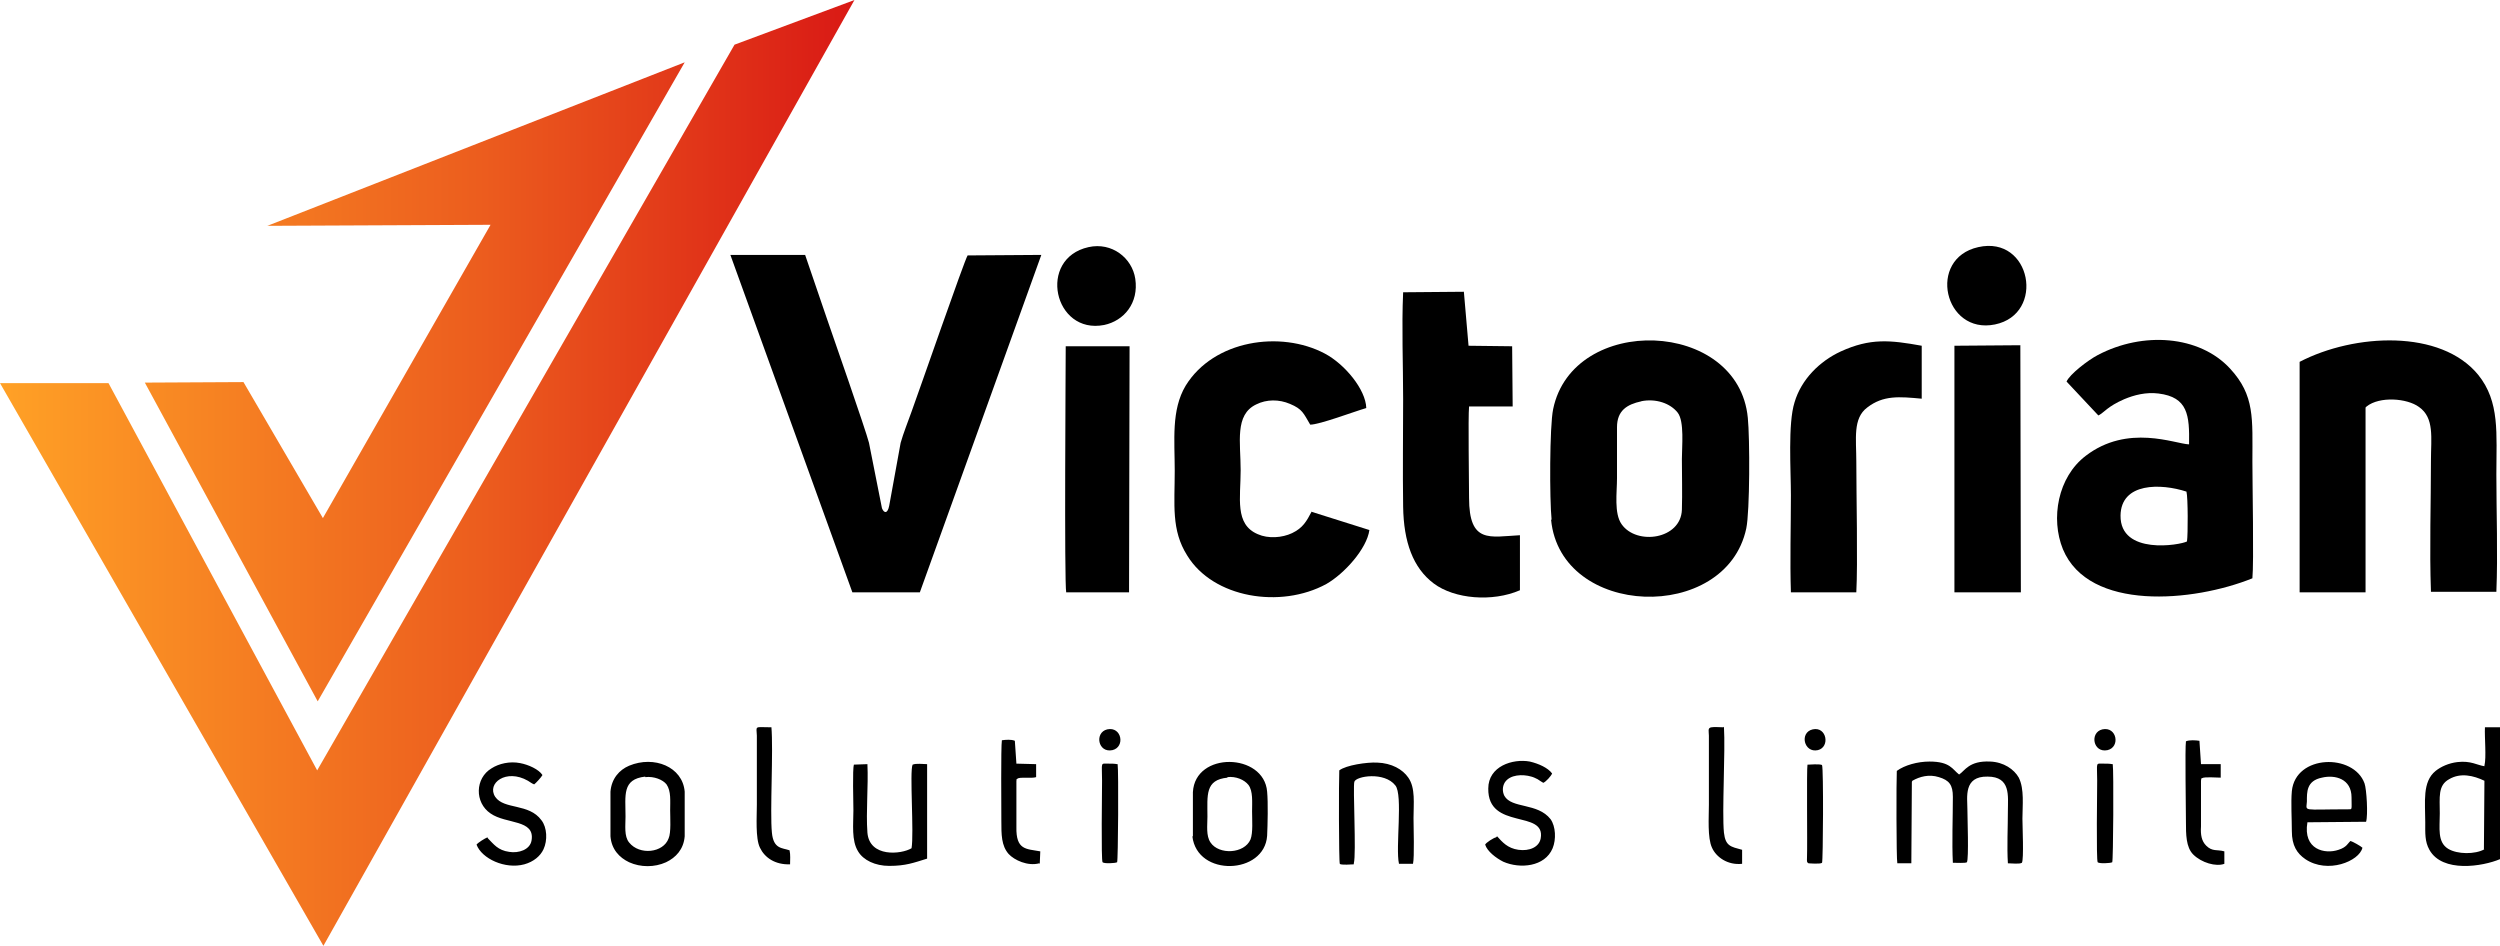 <?xml version="1.0" encoding="UTF-8"?>
<!DOCTYPE svg PUBLIC "-//W3C//DTD SVG 1.1//EN" "http://www.w3.org/Graphics/SVG/1.1/DTD/svg11.dtd">
<!-- Creator: CorelDRAW X6 -->
<svg xmlns="http://www.w3.org/2000/svg" xml:space="preserve" width="4.525in" height="1.712in" version="1.1" style="shape-rendering:geometricPrecision; text-rendering:geometricPrecision; image-rendering:optimizeQuality; fill-rule:evenodd; clip-rule:evenodd"
viewBox="0 0 4816 1822"
 xmlns:xlink="http://www.w3.org/1999/xlink">
 <defs>
  <style type="text/css">
   <![CDATA[
    .fil0 {fill:black}
    .fil1 {fill:url(#id0)}
   ]]>
  </style>
  <linearGradient id="id0" gradientUnits="userSpaceOnUse" x1="-0" y1="910.987" x2="1646.08" y2="910.987">
   <stop offset="0" style="stop-color:#FFA126"/>
   <stop offset="0.561" style="stop-color:#EC5D1E"/>
   <stop offset="1" style="stop-color:#D91915"/>
  </linearGradient>
 </defs>
 <g id="Layer_x0020_1">
  <g id="_526998144">
   <g>
    <path class="fil0" d="M1407 491l235 650 130 0 234 -650 -142 1c-6,9 -93,260 -108,301 -6,17 -16,42 -21,60l-22 121c-3,16 -10,15 -14,5l-25 -126c-6,-24 -72,-213 -82,-242l-41 -120 -144 0z"/>
    <path class="fil0" d="M3161 773c29,-6 57,4 71,22 13,17 8,65 8,89 0,32 1,66 0,98 -2,57 -87,69 -116,28 -15,-21 -9,-61 -9,-89 0,-33 0,-65 0,-98 0,-32 19,-44 47,-50zm-173 228c18,190 337,200 376,17 7,-33 7,-174 3,-213 -18,-191 -337,-201 -375,-17 -7,33 -7,175 -3,213z"/>
    <path class="fil0" d="M2527 985c-10,19 -17,32 -38,42 -19,9 -46,11 -66,2 -45,-19 -33,-70 -33,-123 0,-54 -12,-107 30,-127 20,-10 44,-10 65,-1 24,10 26,18 39,40 18,0 84,-25 108,-32 -1,-36 -42,-85 -80,-105 -85,-45 -214,-26 -268,62 -28,47 -21,105 -21,164 0,65 -7,114 24,163 50,82 180,103 268,55 35,-20 78,-68 83,-104l-111 -35z"/>
    <path class="fil0" d="M2928 1031c-58,3 -98,17 -98,-72 0,-33 -2,-154 0,-176l84 0 -1 -116 -84 -1 -9 -104 -117 1c-3,67 0,139 0,206 0,69 -1,138 0,207 1,68 19,118 59,148 40,30 113,36 166,13l0 -104z"/>
    <path class="fil0" d="M3576 1141c3,-55 0,-188 0,-252 0,-44 -7,-83 21,-104 31,-24 62,-21 105,-17l0 -102c-61,-11 -99,-15 -156,11 -41,19 -76,54 -89,98 -13,41 -7,131 -7,179 0,61 -2,126 0,187l127 0z"/>
    <polygon class="fil0" points="3765,1141 3893,1141 3892,665 3765,666 "/>
    <path class="fil0" d="M2054 1141l121 0 1 -474 -123 0c0,32 -3,455 1,475z"/>
    <path class="fil0" d="M3811 476c-99,22 -66,169 32,149 98,-20 70,-172 -32,-149z"/>
    <path class="fil0" d="M2097 476c-99,22 -67,169 30,150 38,-8 67,-42 60,-89 -6,-40 -45,-71 -90,-61z"/>
    <path class="fil0" d="M4559 783c25,-20 78,-16 101,1 30,21 23,60 23,102 0,83 -3,172 0,254l126 0c3,-72 0,-153 0,-226 0,-79 7,-140 -35,-192 -72,-88 -238,-80 -344,-25l0 444 127 0 0 -356z"/>
    <path class="fil0" d="M4212 947c3,11 3,83 1,96 -13,7 -129,27 -128,-50 1,-64 78,-62 127,-46zm-169 -147c11,-6 17,-17 49,-31 19,-8 42,-14 66,-11 57,7 60,42 59,98 -27,-1 -118,-40 -199,22 -54,41 -68,121 -44,180 50,120 251,102 365,56 3,-31 0,-180 0,-224 0,-84 5,-128 -43,-180 -59,-64 -168,-72 -255,-26 -19,10 -54,37 -60,51l61 65z"/>
   </g>
   <path class="fil0" d="M3684 1504c14,-8 32,-13 51,-7 20,6 27,15 27,38 0,40 -2,88 0,127 5,0 25,1 27,-1 4,-6 1,-88 1,-102 0,-23 -8,-64 39,-63 45,0 39,38 39,65 0,32 -2,71 0,102 8,0 22,2 27,-1 4,-7 1,-71 1,-85 0,-25 4,-57 -7,-79 -9,-16 -29,-30 -55,-31 -41,-2 -49,18 -60,25 -13,-10 -17,-25 -57,-25 -23,0 -48,7 -63,18 -1,16 -1,170 1,178l27 0 1 -157zm-192 -99c-26,6 -17,46 10,40 24,-6 17,-46 -10,-40zm-1359 0c-25,6 -18,46 10,40 25,-6 18,-46 -10,-40zm1917 0c-25,6 -18,46 10,40 25,-6 18,-46 -10,-40zm19 67c-5,-1 -11,-1 -16,-1 -17,0 -13,-4 -13,33 0,14 -2,154 1,157 3,3 24,2 28,0 2,-3 3,-177 1,-189zm-1917 0c-5,-1 -11,-1 -16,-1 -17,0 -13,-4 -13,33 0,15 -2,154 1,157 3,3 24,2 28,0 2,-3 3,-177 1,-189zm1330 0c-2,10 0,153 -1,180 0,6 -1,9 3,11 0,0 23,2 26,-1 2,-4 3,-182 0,-188 -2,-3 -26,-1 -28,-1zm-1996 -71c-33,0 -29,-4 -28,16l0 133c0,23 -3,65 6,83 9,19 29,33 58,32 0,-9 1,-18 -1,-27 -14,-5 -31,-2 -34,-34 -4,-40 3,-158 -1,-204zm1834 0c-6,0 -18,-1 -23,0 -8,1 -5,8 -5,16l0 133c0,24 -3,64 6,83 8,18 30,34 58,31l0 -27c-22,-6 -32,-7 -35,-33 -4,-40 3,-157 0,-204zm965 263l0 -24c-14,-4 -23,1 -35,-11 -9,-9 -11,-21 -10,-37l0 -88c1,-8 0,-3 2,-5 5,-3 28,-1 36,-1l0 -26 -38 0 -3 -45c-7,-1 -19,-2 -26,1 -2,13 0,131 0,155 0,24 0,49 14,63 16,16 44,24 60,18zm-2282 0l1 -24c-27,-5 -47,-2 -46,-47l0 -88c1,-8 -1,-2 2,-5 5,-4 28,0 36,-3l0 -25 -38 -1 -3 -44c-7,-3 -18,-2 -25,-1 -2,14 -1,131 -1,155 0,27 0,48 14,64 11,12 37,24 59,18zm879 -51c-5,1 -19,10 -21,14 4,13 21,26 35,33 32,14 80,10 95,-26 7,-17 6,-42 -4,-56 -25,-32 -75,-20 -89,-45 -4,-8 -4,-18 1,-26 10,-15 34,-16 51,-11 4,1 8,3 12,5 5,3 7,5 11,7 5,-2 15,-13 17,-18 -8,-11 -26,-19 -43,-23 -33,-6 -80,9 -80,52 -1,81 111,40 101,96 -3,17 -22,25 -43,22 -21,-3 -31,-15 -41,-26zm-1943 0c-5,2 -18,10 -21,14 10,27 55,48 92,38 18,-5 31,-16 37,-29 8,-17 7,-42 -4,-56 -24,-33 -72,-20 -89,-45 -17,-26 21,-55 63,-31 5,3 7,5 12,7 3,-2 14,-14 16,-18 -7,-11 -27,-20 -43,-23 -20,-4 -41,1 -55,10 -32,19 -33,66 -2,87 30,21 86,11 79,52 -3,18 -25,25 -43,22 -22,-3 -30,-15 -41,-26zm706 -140c-3,8 -1,73 -1,88 0,27 -4,58 9,79 10,17 33,28 60,28 32,0 47,-6 73,-14l0 -182c-8,0 -21,-2 -28,1 -6,13 3,133 -2,161 -20,12 -81,18 -85,-30 -3,-41 2,-89 0,-132l-28 1zm963 190c5,-18 -2,-147 1,-157 3,-11 58,-20 79,7 15,18 0,120 7,151l27 0c3,-13 1,-71 1,-88 0,-28 4,-58 -10,-78 -11,-16 -32,-28 -60,-29 -20,-1 -60,5 -73,15 -1,18 -1,175 1,180 2,3 24,1 27,1zm-1365 -166c17,-2 34,5 41,14 9,13 7,32 7,50 0,14 2,43 -3,54 -10,28 -56,33 -76,8 -10,-12 -7,-33 -7,-50 0,-41 -7,-72 38,-77zm-67 114c2,25 17,41 36,50 22,10 49,10 71,0 19,-9 34,-25 36,-50l0 -86c-4,-48 -59,-70 -107,-50 -19,8 -34,25 -36,50l0 86zm1188 -114c17,-2 33,5 41,15 9,12 7,33 7,51 0,16 2,41 -3,54 -12,28 -61,30 -77,6 -9,-13 -6,-33 -6,-50 0,-41 -5,-71 39,-75zm-67 114c9,79 139,74 144,-1 1,-21 2,-64 0,-85 -6,-75 -139,-78 -143,1l0 85zm2233 -75c0,25 2,23 -7,23 -90,0 -80,5 -79,-15 0,-18 -1,-40 29,-46 25,-6 57,2 57,38zm21 97c-3,-3 -19,-12 -23,-13 -5,4 -7,12 -23,17 -26,9 -69,0 -60,-53l113 -1c4,-13 1,-63 -3,-74 -21,-58 -133,-56 -140,15 -2,22 0,54 0,77 0,28 10,43 26,54 43,29 104,4 110,-22zm235 3c-18,10 -52,10 -70,-1 -21,-13 -16,-40 -16,-68 0,-31 -4,-54 18,-66 22,-13 47,-7 68,3l-1 133zm0 -160c-14,-2 -26,-11 -52,-8 -17,2 -32,9 -42,17 -26,21 -20,60 -20,99 0,21 -1,37 8,53 25,45 103,32 136,18l0 -254 -29 0c-1,19 3,58 -1,74z"/>
   <path class="fil1" d="M0 738l209 0 402 746 804 -1398 231 -86 -1023 1822 -623 -1084zm515 -303l804 -315 -707 1231 -333 -614 190 -1 153 262 323 -565 -430 2z"/>
  </g>
 </g>
</svg>
